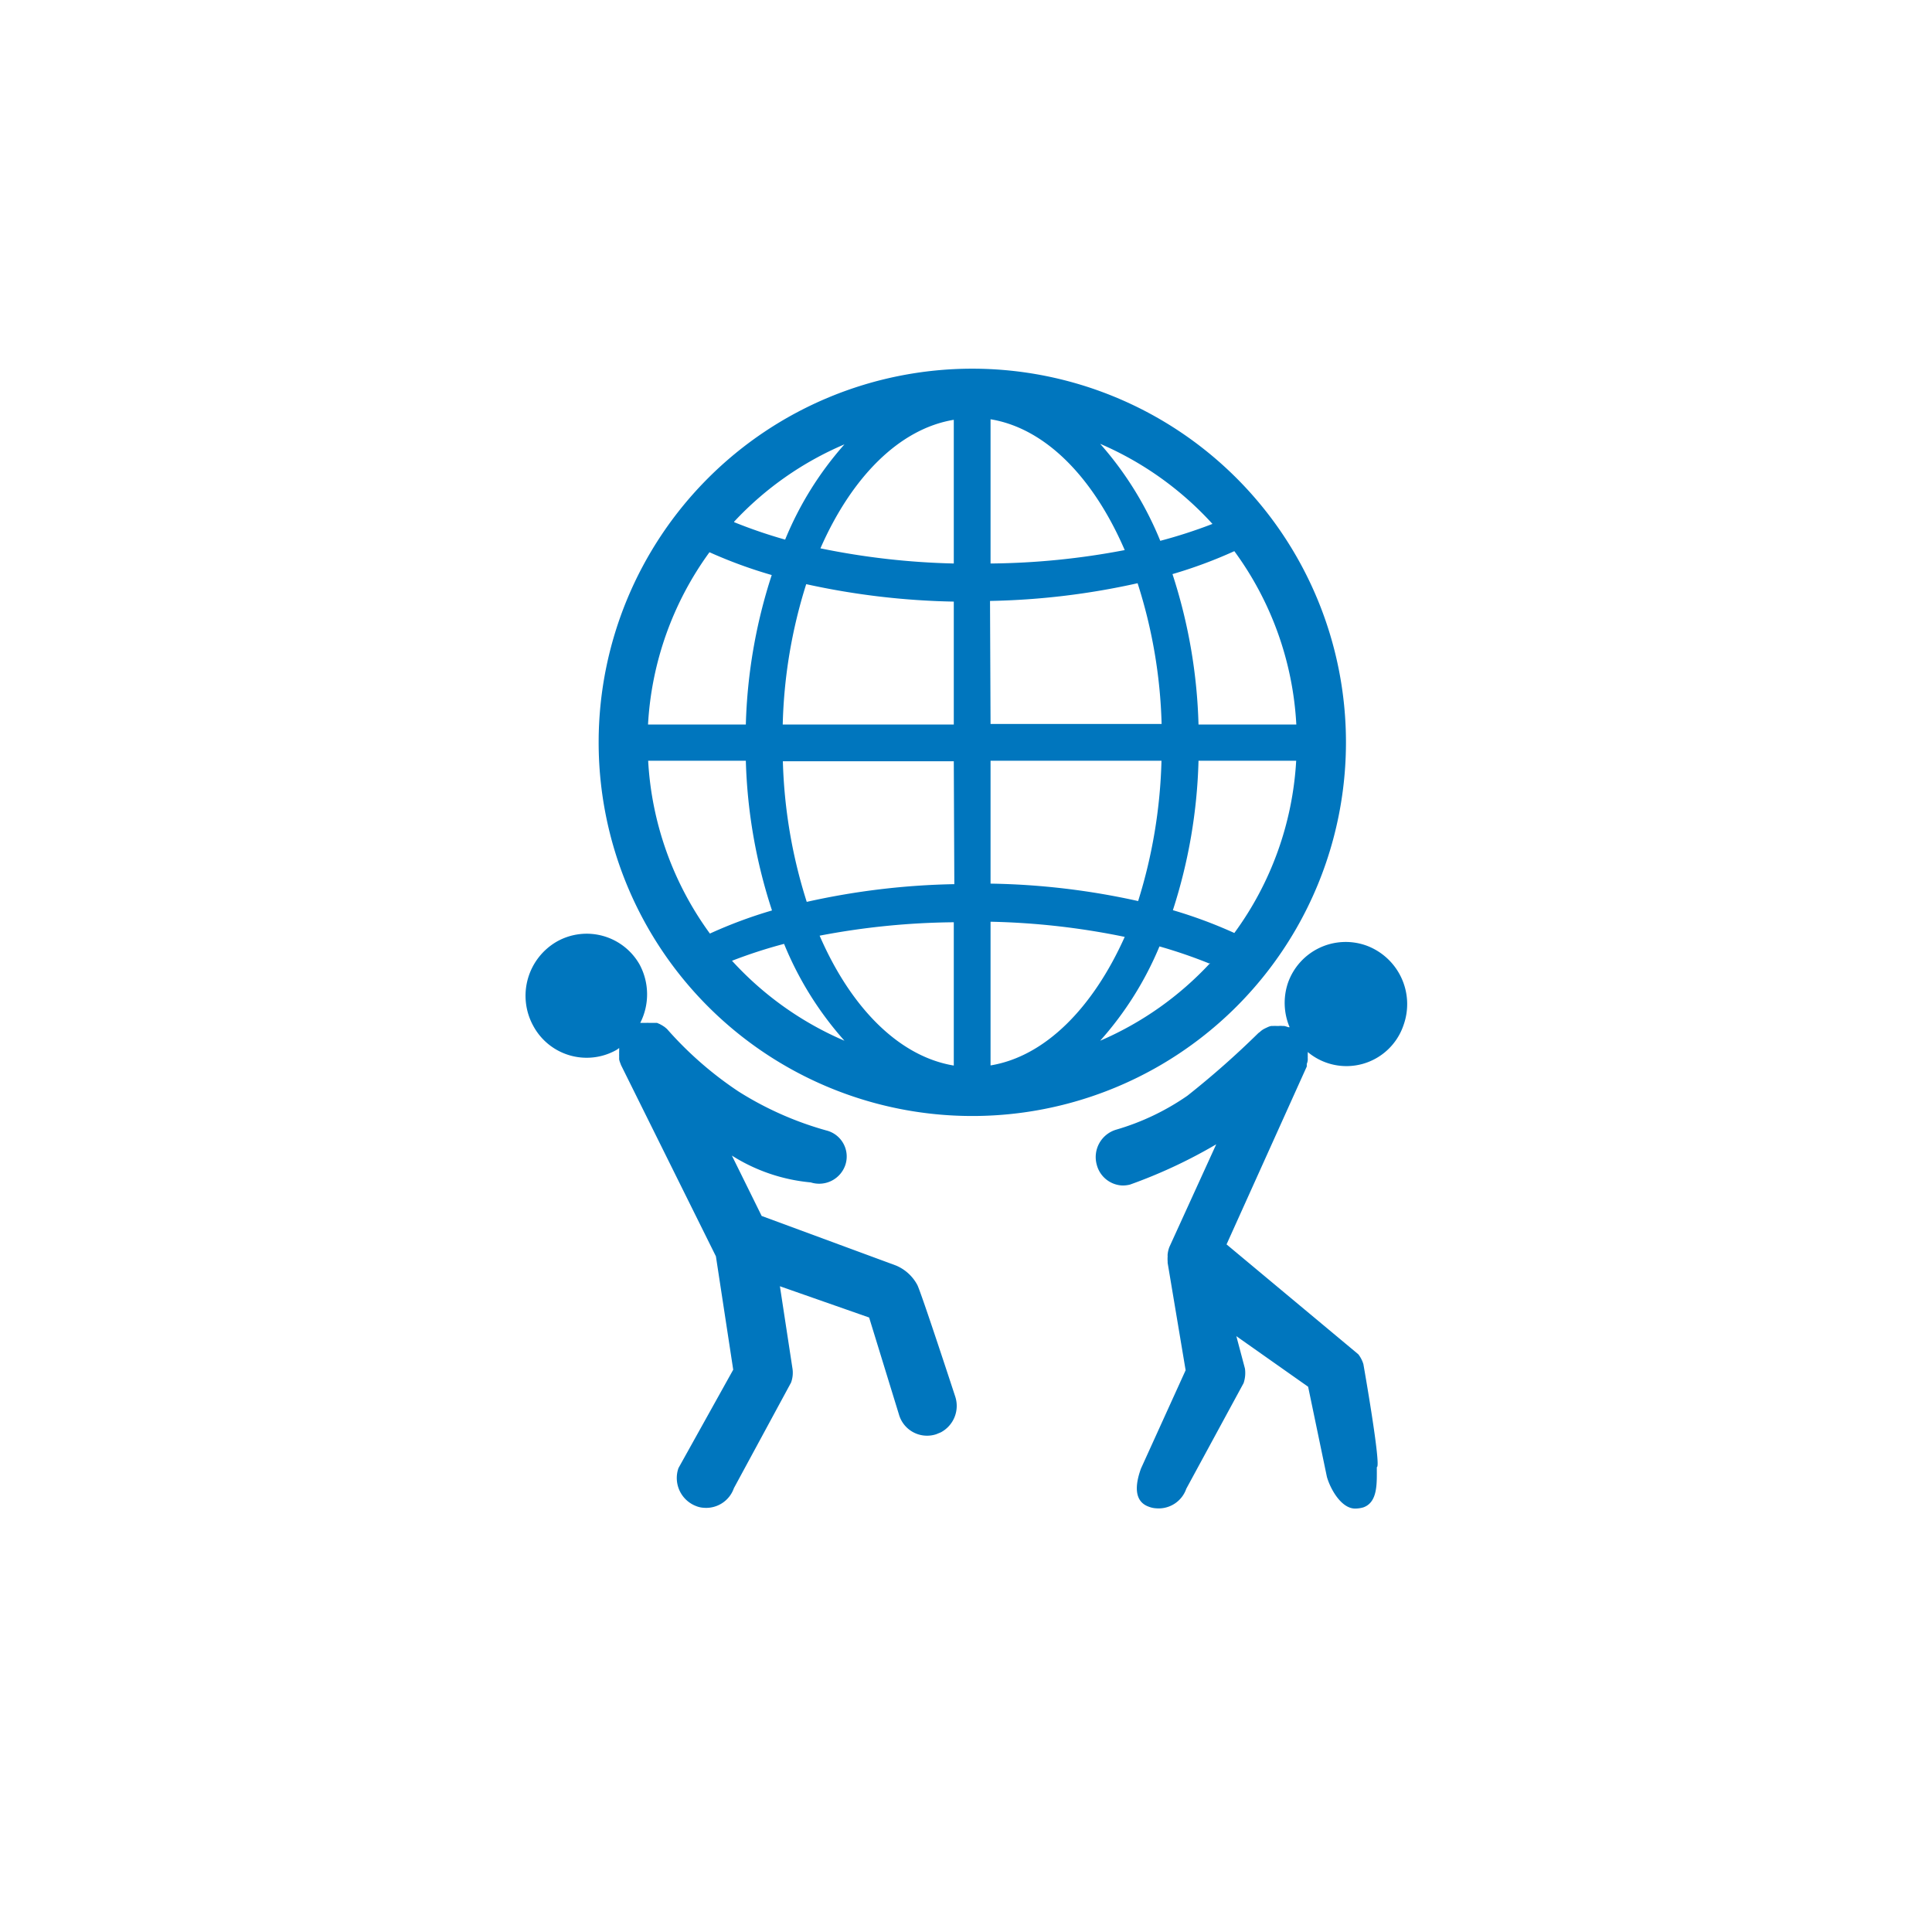 <svg id="Layer_1" data-name="Layer 1" xmlns="http://www.w3.org/2000/svg" viewBox="0 0 144 144"><defs><style>.cls-1{fill:#0076be;fill-rule:evenodd;}</style></defs><path class="cls-1" d="M104.61,76.41a4.49,4.49,0,0,1-7.14,2v0a1.49,1.49,0,0,1,0,.21,1.8,1.8,0,0,1,0,.22,1.2,1.2,0,0,1,0,.2,1.11,1.11,0,0,1-.07.26c0,.05,0,.1,0,.14l0,.05h0L91.42,92.75l9.82,8.19a2.26,2.26,0,0,1,.38.74s1.36,7.69,1,7.67c0,1.17.09,2.61-1,3a2.21,2.21,0,0,1-.62.09c-1,0-1.82-1.39-2.1-2.36l-1.4-6.72-5.35-3.77.64,2.41a2.37,2.37,0,0,1-.1,1.09l-4.27,7.87a2.18,2.18,0,0,1-2.25,1.46,1.75,1.75,0,0,1-.55-.12c-1.14-.41-1-1.68-.58-2.84l3.33-7.33-1.34-8s0-.06,0-.1a2.54,2.54,0,0,1,0-.39.81.81,0,0,1,0-.16,2.12,2.12,0,0,1,.13-.54l3.49-7.65a37.7,37.7,0,0,1-6.42,3,2.22,2.22,0,0,1-.57.07,2.06,2.06,0,0,1-1.92-1.57,2.13,2.13,0,0,1,1.45-2.59,18.27,18.27,0,0,0,5.31-2.53A65.52,65.52,0,0,0,93.79,77l.12-.09a1.56,1.56,0,0,1,.2-.16,2.39,2.39,0,0,1,.22-.12l.15-.07a1.22,1.22,0,0,1,.27-.09l.13,0a2.58,2.58,0,0,1,.29,0h.13a1.53,1.53,0,0,1,.3,0h.12a2.63,2.63,0,0,1,.3.09l.1,0A4.65,4.65,0,0,1,96,73.25a4.56,4.56,0,0,1,5.85-2.77A4.65,4.65,0,0,1,104.61,76.41ZM72.46,83.18a27.85,27.85,0,1,1,27.86-27.85A27.85,27.85,0,0,1,72.46,83.18Zm-9.52-5.61a25.06,25.06,0,0,1-4.5-7.22,36.76,36.76,0,0,0-3.88,1.26A24.27,24.27,0,0,0,62.94,77.57Zm-10-8a34.39,34.39,0,0,1,4.6-1.71A39.19,39.19,0,0,1,55.59,56.7H48.31A24.08,24.08,0,0,0,52.91,69.58ZM48.3,54h7.29a39.38,39.38,0,0,1,1.93-11.14,35,35,0,0,1-4.64-1.7A24.06,24.06,0,0,0,48.3,54Zm6.42-15.08a36.73,36.73,0,0,0,3.8,1.3,24.93,24.93,0,0,1,4.42-7.1A24.13,24.13,0,0,0,54.72,38.88Zm16.37-7.63c-4.07.67-7.62,4.29-9.94,9.58A55.42,55.42,0,0,0,71.09,42Zm0,13.55a55.78,55.78,0,0,1-11-1.3A37.68,37.68,0,0,0,58.34,54H71.09Zm0,11.9H58.35a37.89,37.89,0,0,0,1.78,10.48,54.81,54.81,0,0,1,11-1.32Zm0,12a55.45,55.45,0,0,0-10,1c2.32,5.35,5.9,9,10,9.68Zm19.11,3.1a37.17,37.17,0,0,0-3.78-1.3A24.91,24.91,0,0,1,82,77.57,24.24,24.24,0,0,0,90.2,71.78ZM73.83,79.41c4.07-.67,7.63-4.29,10-9.58a54.86,54.86,0,0,0-10-1.13Zm0-13.55a54.39,54.39,0,0,1,11,1.3A38.19,38.19,0,0,0,86.57,56.7H73.83Zm0-11.9H86.58a37.53,37.53,0,0,0-1.79-10.49,54.9,54.9,0,0,1-11,1.32Zm0-22.71V42a55.34,55.34,0,0,0,10-1C81.49,35.58,77.92,31.92,73.83,31.25ZM82,33.08a25.29,25.29,0,0,1,4.48,7.23,37,37,0,0,0,3.89-1.26A24.25,24.25,0,0,0,82,33.08Zm10,8a34.54,34.54,0,0,1-4.61,1.71A39.53,39.53,0,0,1,89.33,54h7.29A24,24,0,0,0,92,41.08ZM89.33,56.7a39.39,39.39,0,0,1-1.91,11.14A34.54,34.54,0,0,1,92,69.54,24,24,0,0,0,96.61,56.7ZM47.66,71.87a4.69,4.69,0,0,1,.06,4.37h0l.24,0,.18,0a1.92,1.92,0,0,1,.24,0l.18,0,.24,0,.17,0,.21.09.18.1.17.11.18.15,0,0a26.94,26.94,0,0,0,5.33,4.66,24.6,24.6,0,0,0,6.56,2.91A2,2,0,0,1,63,86.85a2.06,2.06,0,0,1-2.57,1.28,13.23,13.23,0,0,1-5.88-2l2.22,4.5,10,3.69a3.21,3.21,0,0,1,1.6,1.45c.28.53,2.83,8.33,2.83,8.33a2.23,2.23,0,0,1-1.08,2.66l-.34.14A2.18,2.18,0,0,1,67,105.42L64.78,98.2l-6.65-2.33.93,6.09a2.13,2.13,0,0,1-.1,1.09l-4.26,7.87a2.19,2.19,0,0,1-2.26,1.46,1.75,1.75,0,0,1-.54-.12,2.24,2.24,0,0,1-1.33-2.84l4.08-7.33-1.29-8.45L46.29,79.39l0,0-.09-.24a1.21,1.21,0,0,1-.05-.18,2.07,2.07,0,0,1,0-.22,1.49,1.49,0,0,1,0-.21,1.47,1.47,0,0,1,0-.21c0-.08,0-.15,0-.22a.43.43,0,0,0,0,0,1.59,1.59,0,0,1-.21.15,4.52,4.52,0,0,1-6.2-1.81,4.66,4.66,0,0,1,1.78-6.28A4.53,4.53,0,0,1,47.66,71.87Z"/></svg>
